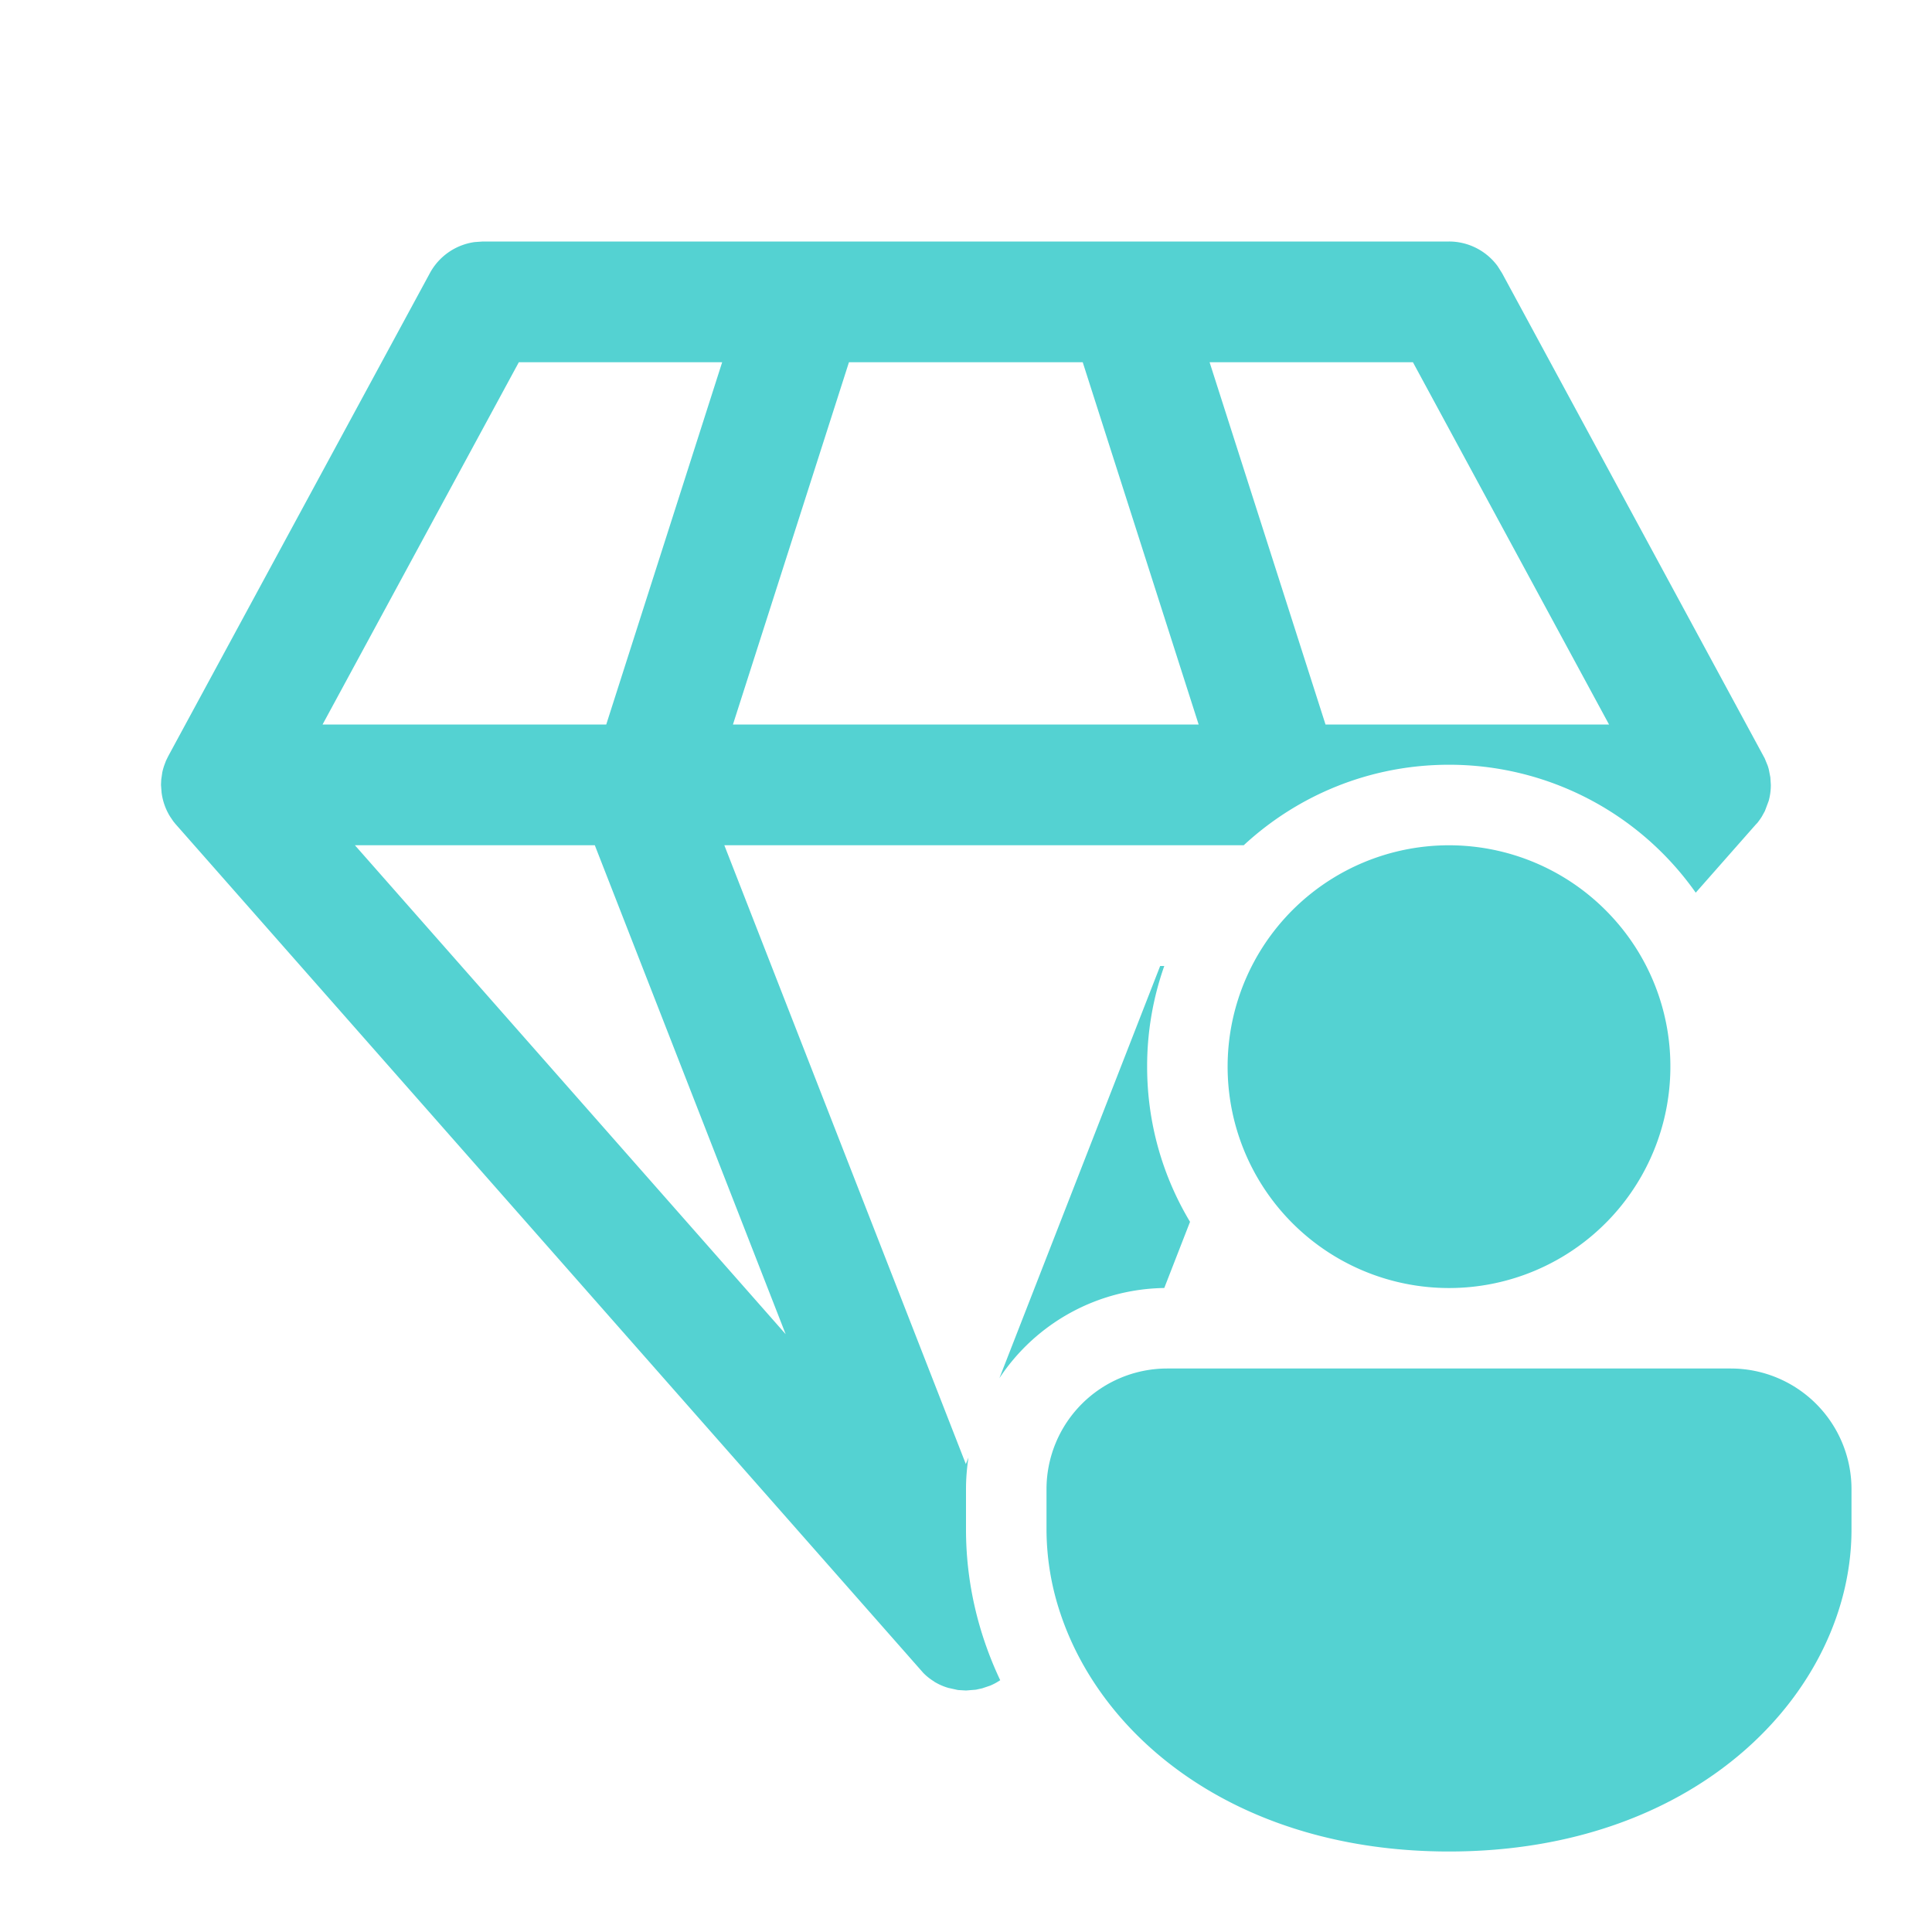 <svg xmlns="http://www.w3.org/2000/svg" width="70" height="70" fill="none" viewBox="0 0 24 24"><path d="M17.999 3a.75.75 0 0 1 .605.306l.055.087 3.263 6.028.038.093.012.04.02.102.006.094a.75.75 0 0 1-.027.2l-.047.125-.038.069a.793.793 0 0 1-.04.058.747.747 0 0 1-.035.044l.019-.025-.765.868A3.745 3.745 0 0 0 18 9.5c-.985 0-1.88.38-2.55 1H8.998l3 7.687.033-.082c-.02.128-.031.26-.031.395v.5c0 .651.148 1.286.425 1.872a.725.725 0 0 1-.126.068l-.098.033-.078.017L12 21l-.1-.006-.118-.026a.719.719 0 0 1-.174-.076l-.009-.007a.674.674 0 0 1-.13-.104l-9.29-10.546-.026-.032-.04-.059a.745.745 0 0 1-.106-.301L2 9.75l.003-.066.013-.089a.727.727 0 0 1 .024-.086l.022-.059.028-.057 3.25-6a.75.75 0 0 1 .557-.386L5.999 3h12Zm-10.61 7.5h-2.98l5.351 6.074L7.389 10.5Zm1.582-6H6.445L4.007 9h3.524l1.44-4.5Zm4.48 0h-2.905L9.105 9h5.785l-1.44-4.5Zm4.1 0h-2.525l1.44 4.5h3.522l-2.436-4.5ZM20 11.363a2.737 2.737 0 0 1 .75 1.887 2.75 2.75 0 1 1-.75-1.887ZM14.412 12h.051a3.744 3.744 0 0 0-.213 1.25c0 .705.195 1.365.533 1.928l-.32.822a2.498 2.498 0 0 0-2.048 1.12L14.412 12ZM13 18.5a1.5 1.5 0 0 1 1.5-1.5h7a1.5 1.5 0 0 1 1.5 1.5v.5c0 1.971-1.86 4-5 4-2.58 0-4.294-1.368-4.825-2.95A3.302 3.302 0 0 1 13 19v-.5Z" fill="#54d2d2"></path></svg>